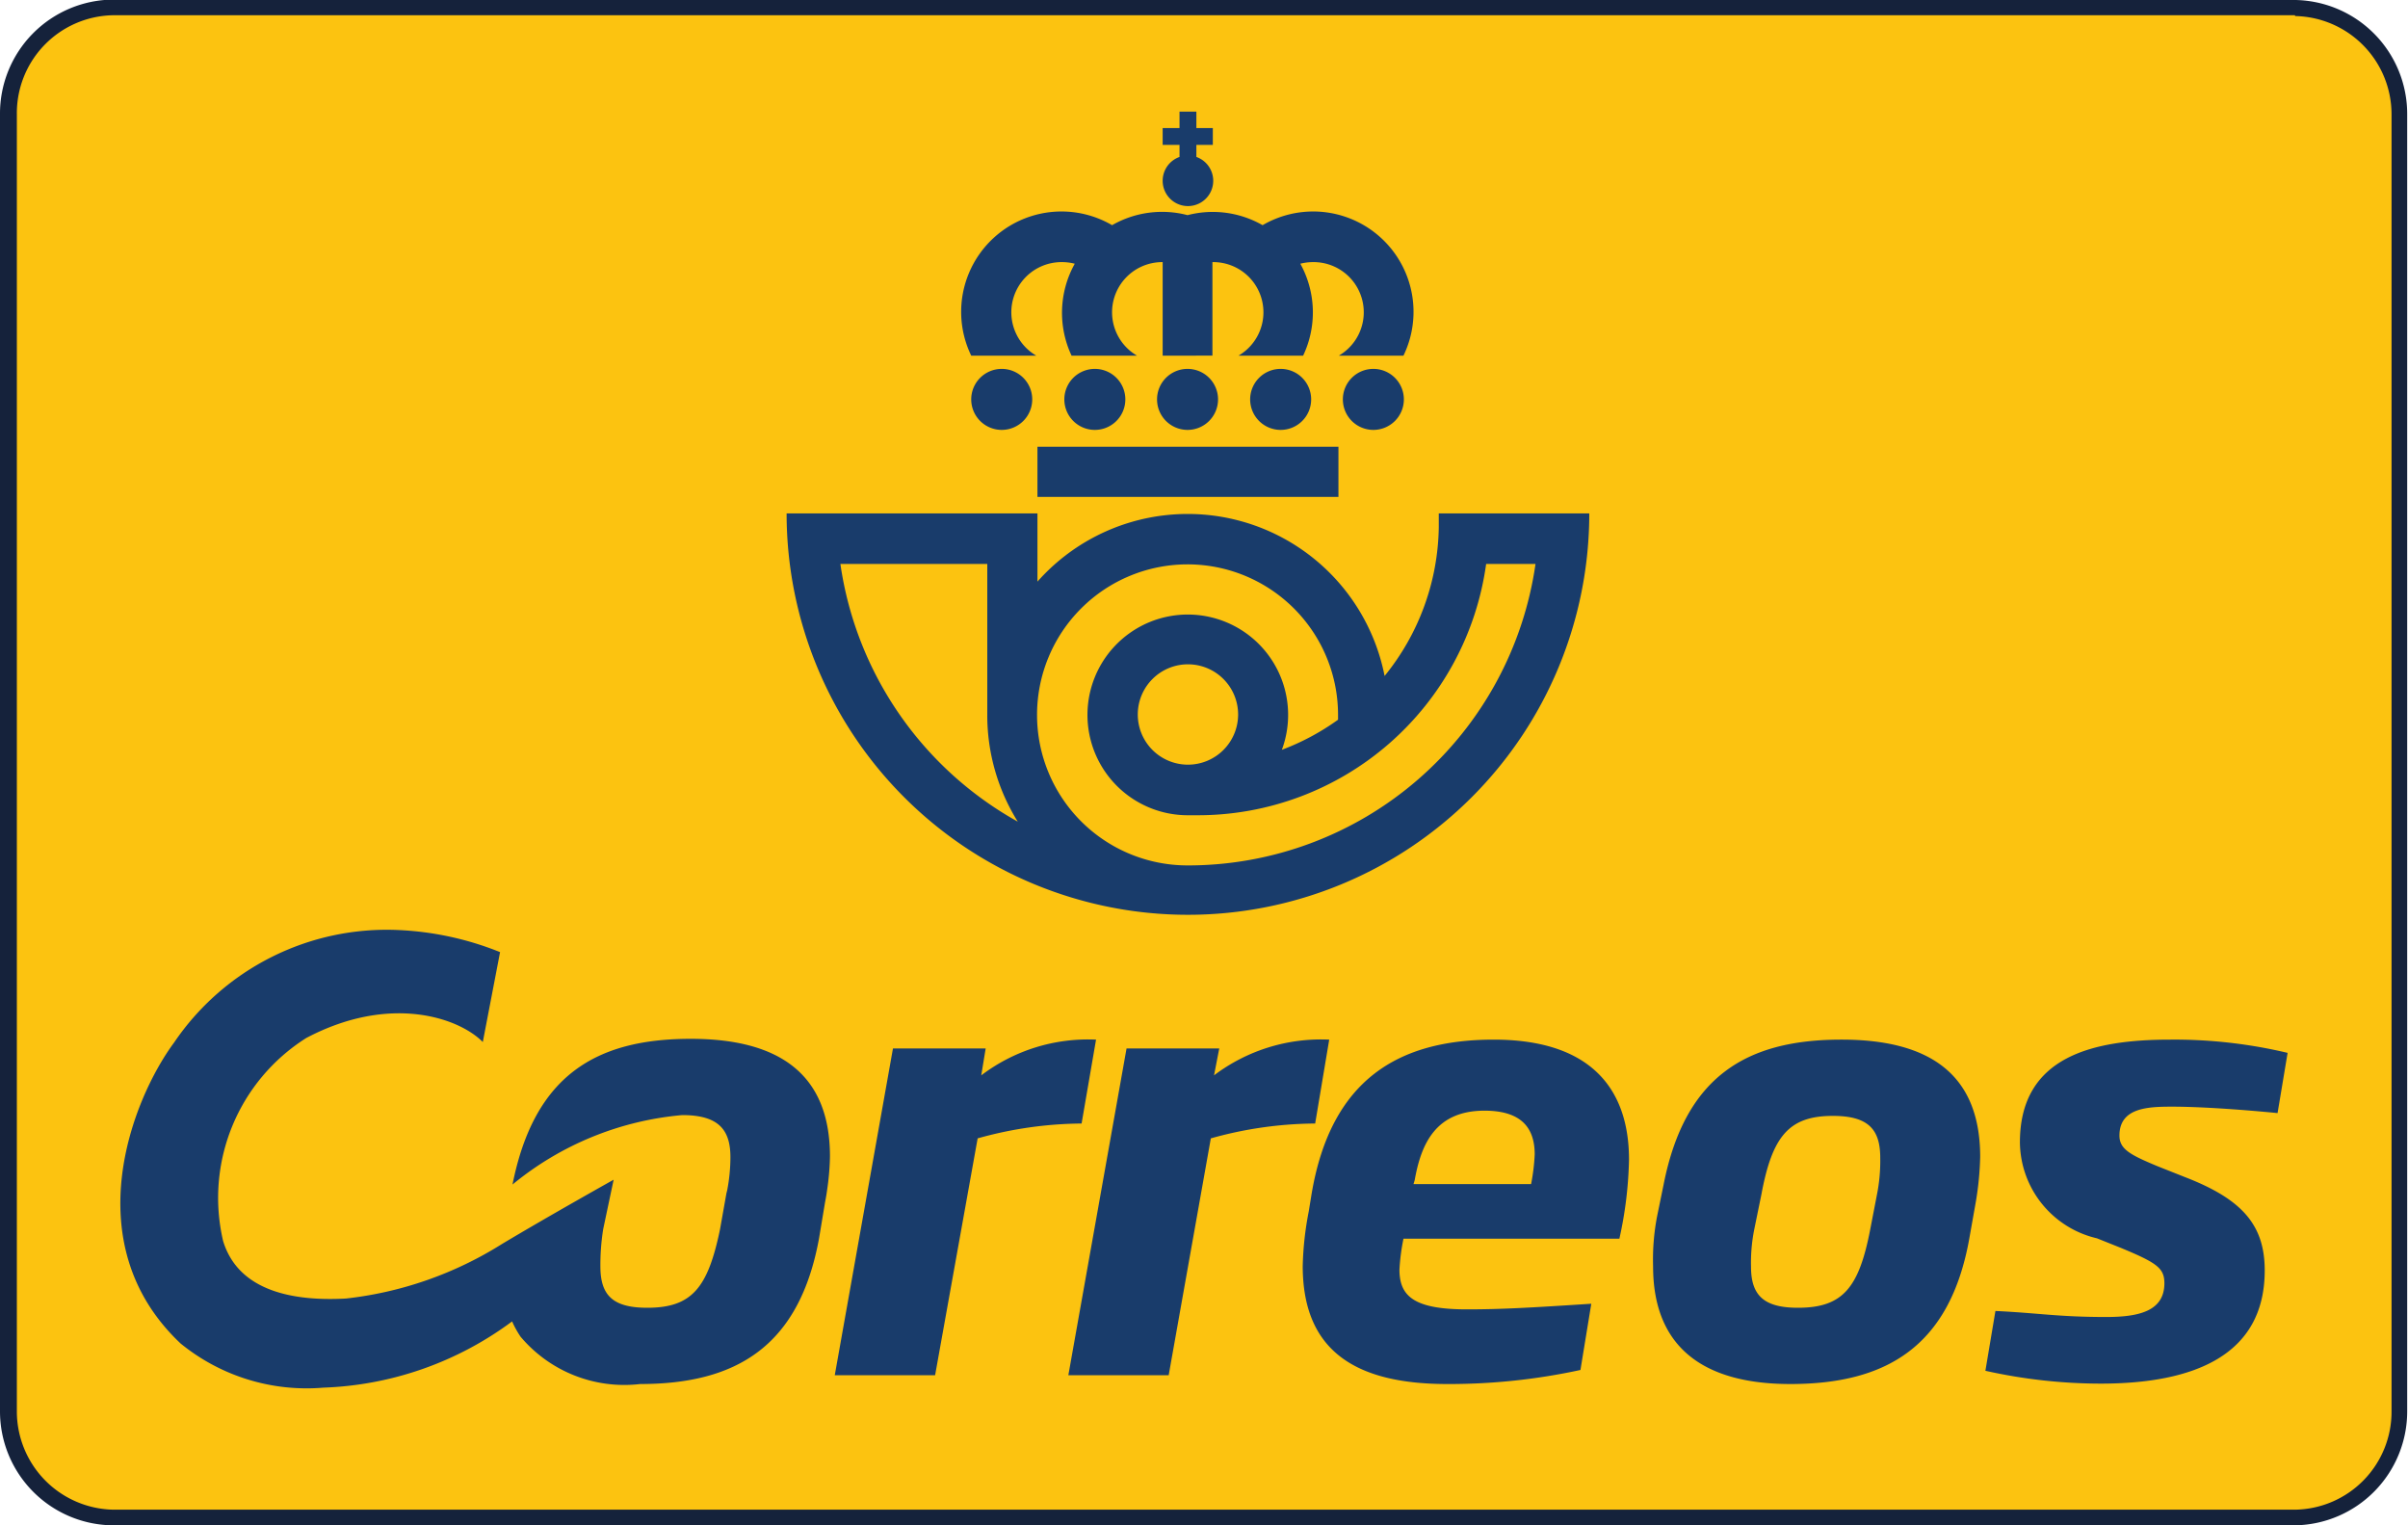 <svg xmlns="http://www.w3.org/2000/svg" viewBox="0 0 60 38"><g data-name="Layer 2"><g data-name="Layer 1"><g data-name="Layer 2"><g data-name="Layer 2-2"><g data-name="Layer 1-2"><path d="M2.8 37.8a2.65 2.65 0 0 1-2.6-2.65V2.85A2.65 2.65 0 0 1 2.82.2H57.2a2.65 2.65 0 0 1 2.6 2.65v32.3a2.65 2.65 0 0 1-2.6 2.65z" fill="#fcc310"/><path d="M57.19.4a2.45 2.45 0 0 1 2.4 2.45v32.3a2.44 2.44 0 0 1-2.4 2.46H2.82a2.45 2.45 0 0 1-2.4-2.46V2.85A2.44 2.44 0 0 1 2.8.38h54.38m0-.39H2.81A2.84 2.84 0 0 0 0 2.85v32.3A2.84 2.84 0 0 0 2.8 38h54.38a2.84 2.84 0 0 0 2.8-2.85V2.85A2.84 2.84 0 0 0 57.2 0z" fill="#15223b"/></g></g></g><g fill="#193c6b"><path d="M28.35 17.8a1.25 1.25 0 1 0 1.25-1.25 1.25 1.25 0 0 0-1.25 1.25m8.68-3.75a7.25 7.25 0 0 1-7.18 6.26h-.25a2.5 2.5 0 1 1 2.34-1.63 6.02 6.02 0 0 0 1.4-.75v-.12a3.75 3.75 0 1 0-3.74 3.75 8.75 8.75 0 0 0 8.66-7.51zm-12.43 0h-3.66a8.78 8.78 0 0 0 4.42 6.42 5 5 0 0 1-.76-2.66zm15-1.26a10 10 0 1 1-20 0h6.25v1.7a5 5 0 0 1 8.65 2.35 6 6 0 0 0 1.35-3.71v-.34zm-10-3.93h-.63V6.53a1.25 1.25 0 0 0-.64 2.33H26.7a2.51 2.51 0 0 1 .08-2.29 1.27 1.27 0 0 0-.32-.04 1.25 1.25 0 0 0-.64 2.33H24.2a2.5 2.5 0 0 1 3.51-3.25 2.5 2.5 0 0 1 1.88-.25 2.5 2.5 0 0 1 1.87.25 2.5 2.5 0 0 1 3.51 3.25h-1.61a1.25 1.25 0 0 0-.65-2.33 1.27 1.27 0 0 0-.31.04 2.51 2.51 0 0 1 .07 2.29h-1.61a1.25 1.25 0 0 0-.65-2.33v2.33zM24.2 9.95a.76.76 0 1 1 .76.76.76.76 0 0 1-.76-.76m9.26 0a.76.76 0 1 1 .76.76.76.76 0 0 1-.76-.76m-2.31 0a.76.76 0 1 1 .75.76.76.76 0 0 1-.75-.76m-2.32 0a.76.76 0 1 1 .76.76.76.76 0 0 1-.76-.76m-2.31 0a.76.76 0 1 1 .75.76.76.76 0 0 1-.75-.76"/><path d="M25.85 11.13h7.5v1.25h-7.5zm3.54-7.23v-.29h-.42v-.42h.42v-.41h.42v.41h.41v.42h-.41v.3a.63.63 0 1 1-.42 0M12.51 30.99a9.21 9.21 0 0 1-3.89 1.36c-1.27.07-2.67-.16-3.06-1.43a4.71 4.71 0 0 1 2.07-5.06c2.08-1.1 3.8-.51 4.4.1l.43-2.24a7.67 7.67 0 0 0-2.53-.55 6.4 6.4 0 0 0-5.59 2.8c-1.06 1.43-2.47 5.02.16 7.5a4.97 4.97 0 0 0 3.56 1.1 8.36 8.36 0 0 0 4.7-1.65 2.47 2.47 0 0 0 .21.38 3.38 3.38 0 0 0 2.98 1.18c2.4 0 3.97-.94 4.46-3.64l.15-.9a4.68 4.68 0 0 0 .05-.3 6.31 6.31 0 0 0 .07-.83c0-2.04-1.25-2.93-3.47-2.93-2.37 0-3.9.92-4.44 3.63A7.71 7.71 0 0 1 17 27.78c.91 0 1.2.37 1.2 1.05a4.4 4.4 0 0 1-.08.82l-.02.08-.16.9c-.3 1.44-.69 1.95-1.81 1.95-.85 0-1.17-.3-1.17-1.03a5.64 5.64 0 0 1 .07-.93l.26-1.23s-1.54.86-2.78 1.6m14.8-5.09a4.4 4.4 0 0 0-2.86.89l.11-.67h-2.31l-1.45 8.14h2.5l1.06-5.9a9.8 9.8 0 0 1 2.59-.37zm5.81 0a4.42 4.42 0 0 0-2.87.89l.13-.67h-2.31l-1.45 8.14h2.5l1.05-5.9a9.8 9.8 0 0 1 2.6-.37zm21.01 1.67c.62 0 1.6.06 2.62.16l.25-1.5a12.18 12.18 0 0 0-2.92-.33c-1.9 0-3.75.4-3.75 2.56a2.48 2.48 0 0 0 1.92 2.39l.6.24c.89.37 1.08.5 1.08.88 0 .7-.65.84-1.45.84-1.2 0-1.69-.1-2.76-.15l-.25 1.49a13.25 13.25 0 0 0 2.87.32c2.32 0 4.09-.7 4.09-2.82 0-1.14-.57-1.78-2-2.33l-.68-.27c-.67-.28-.94-.42-.94-.76 0-.7.72-.72 1.32-.72m-7.36 2.18l-.17.88c-.28 1.45-.68 1.95-1.8 1.95-.84 0-1.17-.3-1.17-1.02a4.23 4.23 0 0 1 .08-.93l.18-.88c.27-1.45.69-1.95 1.78-1.95.91 0 1.18.36 1.18 1.05a4.26 4.26 0 0 1-.08.9m-.89-3.85c-2.37 0-3.9.92-4.43 3.62l-.16.78a5.7 5.7 0 0 0-.1 1.25c0 1.95 1.18 2.93 3.42 2.93 2.4 0 3.98-.94 4.46-3.63l.16-.9a7.69 7.69 0 0 0 .11-1.13c0-2.04-1.24-2.92-3.45-2.92m-7.74 3.6h-2.93l.03-.1c.16-.9.52-1.73 1.74-1.73.97 0 1.25.48 1.25 1.09a4.99 4.99 0 0 1-.09.74m-.93-3.6c-2.37 0-4.06.99-4.54 3.85l-.07.43a7.94 7.94 0 0 0-.15 1.36c0 2.07 1.26 2.94 3.6 2.94a15.45 15.45 0 0 0 3.32-.35l.27-1.65c-1.54.1-2.25.14-3.1.14-1.32 0-1.68-.33-1.68-.99a5.19 5.19 0 0 1 .1-.77h5.38a9.91 9.91 0 0 0 .24-1.97c0-1.78-.97-2.99-3.37-2.99"/></g></g></g></svg>